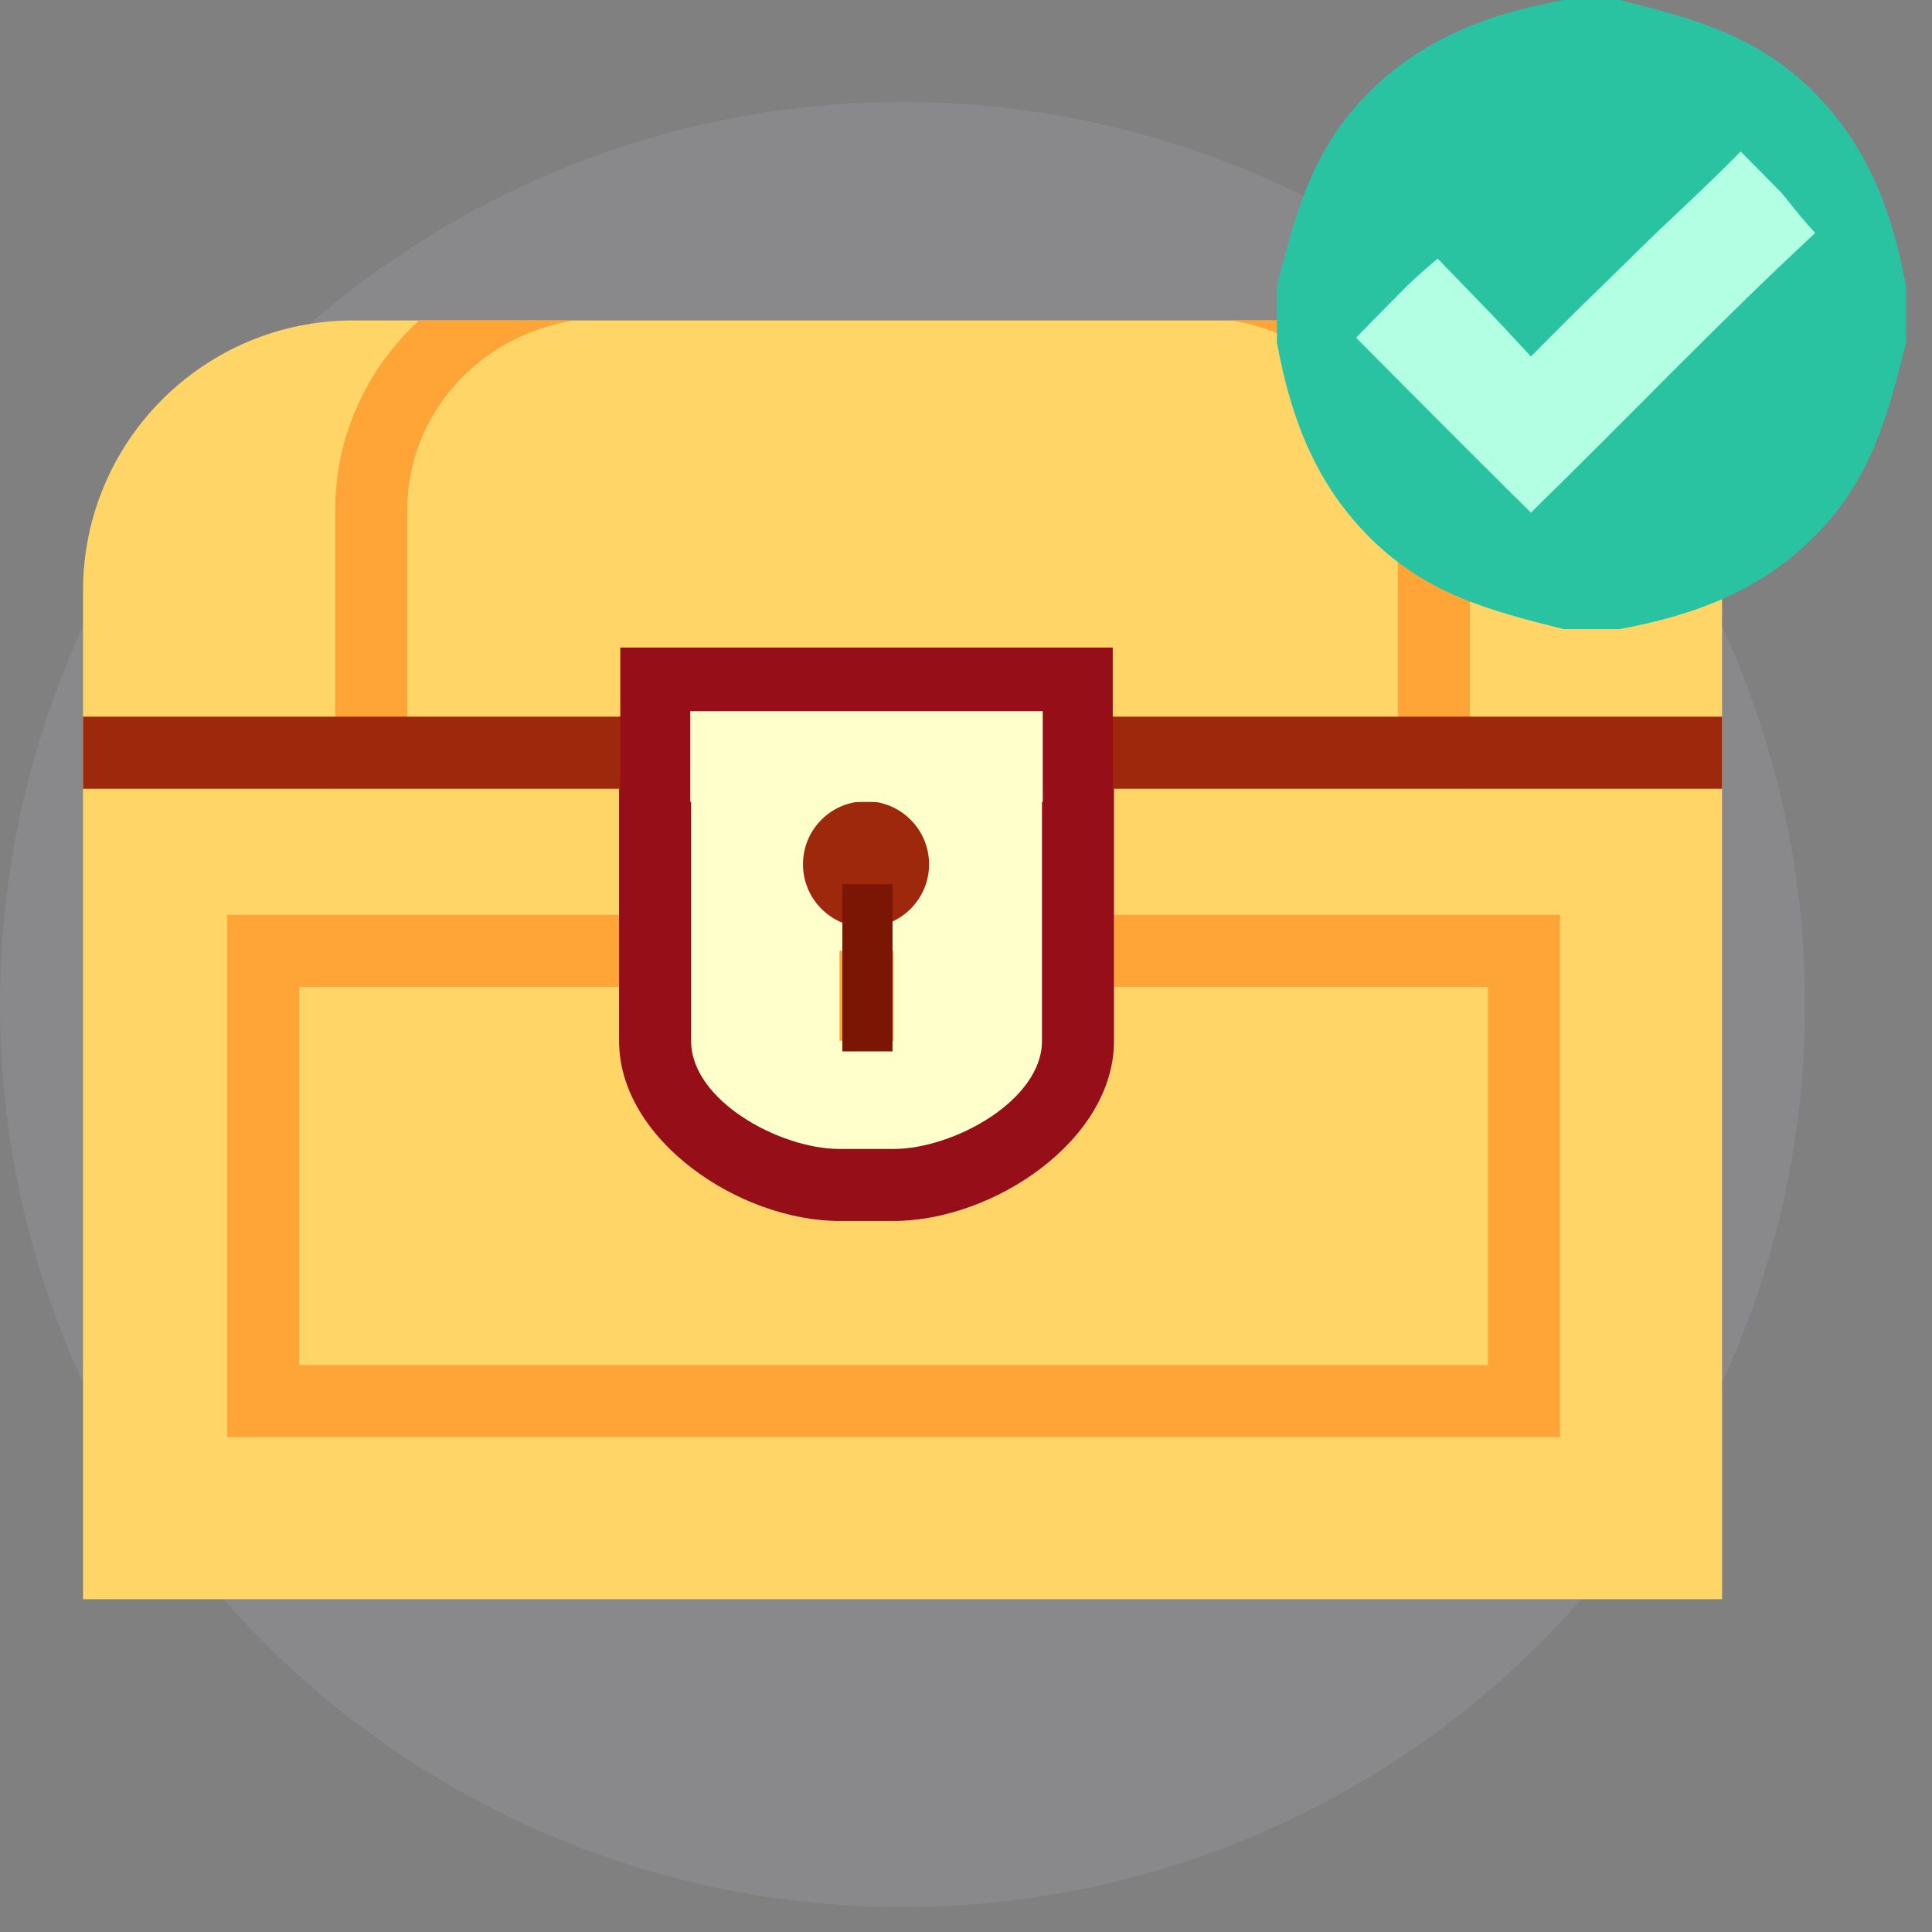 <svg width="69" height="69" viewBox="0 0 69 69" fill="none" xmlns="http://www.w3.org/2000/svg">
<rect x="0" y="0" width="69" height="69" fill="#808080" stroke="none"/>
<circle cx="32.234" cy="35.878" r="32.234" fill="#BFBFC9" fill-opacity="0.15"/>
<path d="M2.966 28.169H32.234H61.502V57.115H2.966V28.169Z" fill="#FFD567"/>
<path fill-rule="evenodd" clip-rule="evenodd" d="M53.14 35.245H10.685V48.753H53.14V35.245ZM8.112 32.672V51.326H55.713V32.672H8.112Z" fill="#FFA437"/>
<path d="M2.966 21.093C2.966 15.764 7.286 11.444 12.615 11.444H51.854C57.182 11.444 61.502 15.764 61.502 21.093V28.169H32.234H2.966V21.093Z" fill="#FFD567"/>
<path d="M22.109 25.596H39.787V37.175C39.787 40.727 35.465 43.607 31.913 43.607H29.983C26.43 43.607 22.109 40.727 22.109 37.175V25.596Z" fill="#FFFFCC"/>
<path fill-rule="evenodd" clip-rule="evenodd" d="M37.214 28.169H24.682V37.175C24.682 39.306 27.852 41.034 29.983 41.034H31.913C34.044 41.034 37.214 39.306 37.214 37.175V28.169ZM22.109 25.596V37.175C22.109 40.727 26.43 43.607 29.983 43.607H31.913C35.465 43.607 39.787 40.727 39.787 37.175V25.596H22.109Z" fill="#960E18"/>
<path d="M14.969 11.444C13.123 13.145 11.972 15.547 11.972 18.209V28.169H52.497V18.209C52.497 15.547 51.346 13.145 49.499 11.444H43.953C47.336 11.958 49.924 14.791 49.924 18.209V25.679H14.545V18.209C14.545 14.791 17.133 11.958 20.516 11.444H14.969Z" fill="#FFA437"/>
<path d="M2.966 25.596H61.502V28.169H32.234H2.966V25.596Z" fill="#9E280B"/>
<path d="M33.181 30.867C33.181 32.111 32.173 33.119 30.93 33.119C29.686 33.119 28.678 32.111 28.678 30.867C28.678 29.624 29.686 28.616 30.93 28.616C32.173 28.616 33.181 29.624 33.181 30.867Z" fill="#9E280B"/>
<path d="M29.983 33.958H31.913V37.175H29.983V33.958Z" fill="#FFA437"/>
<path d="M30.085 31.58H31.876V37.55H30.085V31.58Z" fill="#7B1504"/>
<path d="M55.841 0C56.507 0 57.172 0 57.838 0C60.453 0.654 62.678 1.238 64.683 3.195C66.684 5.149 67.584 7.541 68.074 10.236V12.233C67.421 14.854 66.826 17.093 64.862 19.096C62.913 21.085 60.521 21.976 57.838 22.468H55.841C53.226 21.814 51.001 21.23 48.996 19.273C46.995 17.319 46.095 14.927 45.605 12.233C45.605 11.567 45.605 10.901 45.605 10.236C46.26 7.614 46.854 5.376 48.818 3.372C50.767 1.383 53.158 0.493 55.841 0Z" fill="#2AC3A2"/>
<path d="M62.165 5.409C62.831 6.075 63.064 6.32 63.527 6.787C63.858 7.122 63.996 7.406 64.828 8.322C61.333 11.567 58.171 14.896 54.676 18.308C54.661 18.308 50.49 14.143 48.435 12.066C48.435 12.038 49.65 10.818 50.219 10.244C50.625 9.835 51.347 9.237 51.347 9.237C51.347 9.237 52.755 10.695 53.235 11.188C53.498 11.459 54.676 12.732 54.676 12.732C54.676 12.732 56.175 11.224 56.485 10.925C57.117 10.311 57.748 9.695 58.374 9.076C59.624 7.839 60.94 6.671 62.165 5.409Z" fill="#B3FFE3"/>
<mask id="path-6-outside-1_8232_5264" maskUnits="userSpaceOnUse" x="21.653" y="22.628" width="19" height="6" fill="black">
<rect fill="white" x="21.653" y="22.628" width="19" height="6"/>
<path d="M24.653 25.628H37.241V28.521H24.653V25.628Z"/>
</mask>
<path d="M24.653 25.628H37.241V28.521H24.653V25.628Z" fill="#FFFFCC"/>
<path d="M24.653 25.628V23.128H22.153V25.628H24.653ZM37.241 25.628H39.741V23.128H37.241V25.628ZM24.653 28.128H37.241V23.128H24.653V28.128ZM34.741 25.628V28.521H39.741V25.628H34.741ZM27.153 28.521V25.628H22.153V28.521H27.153Z" fill="#960E18" mask="url(#path-6-outside-1_8232_5264)"/>
<path d="M24.653 25.398H37.241V28.641H30.947H24.653V25.398Z" fill="#FFFFCC"/>
</svg>
